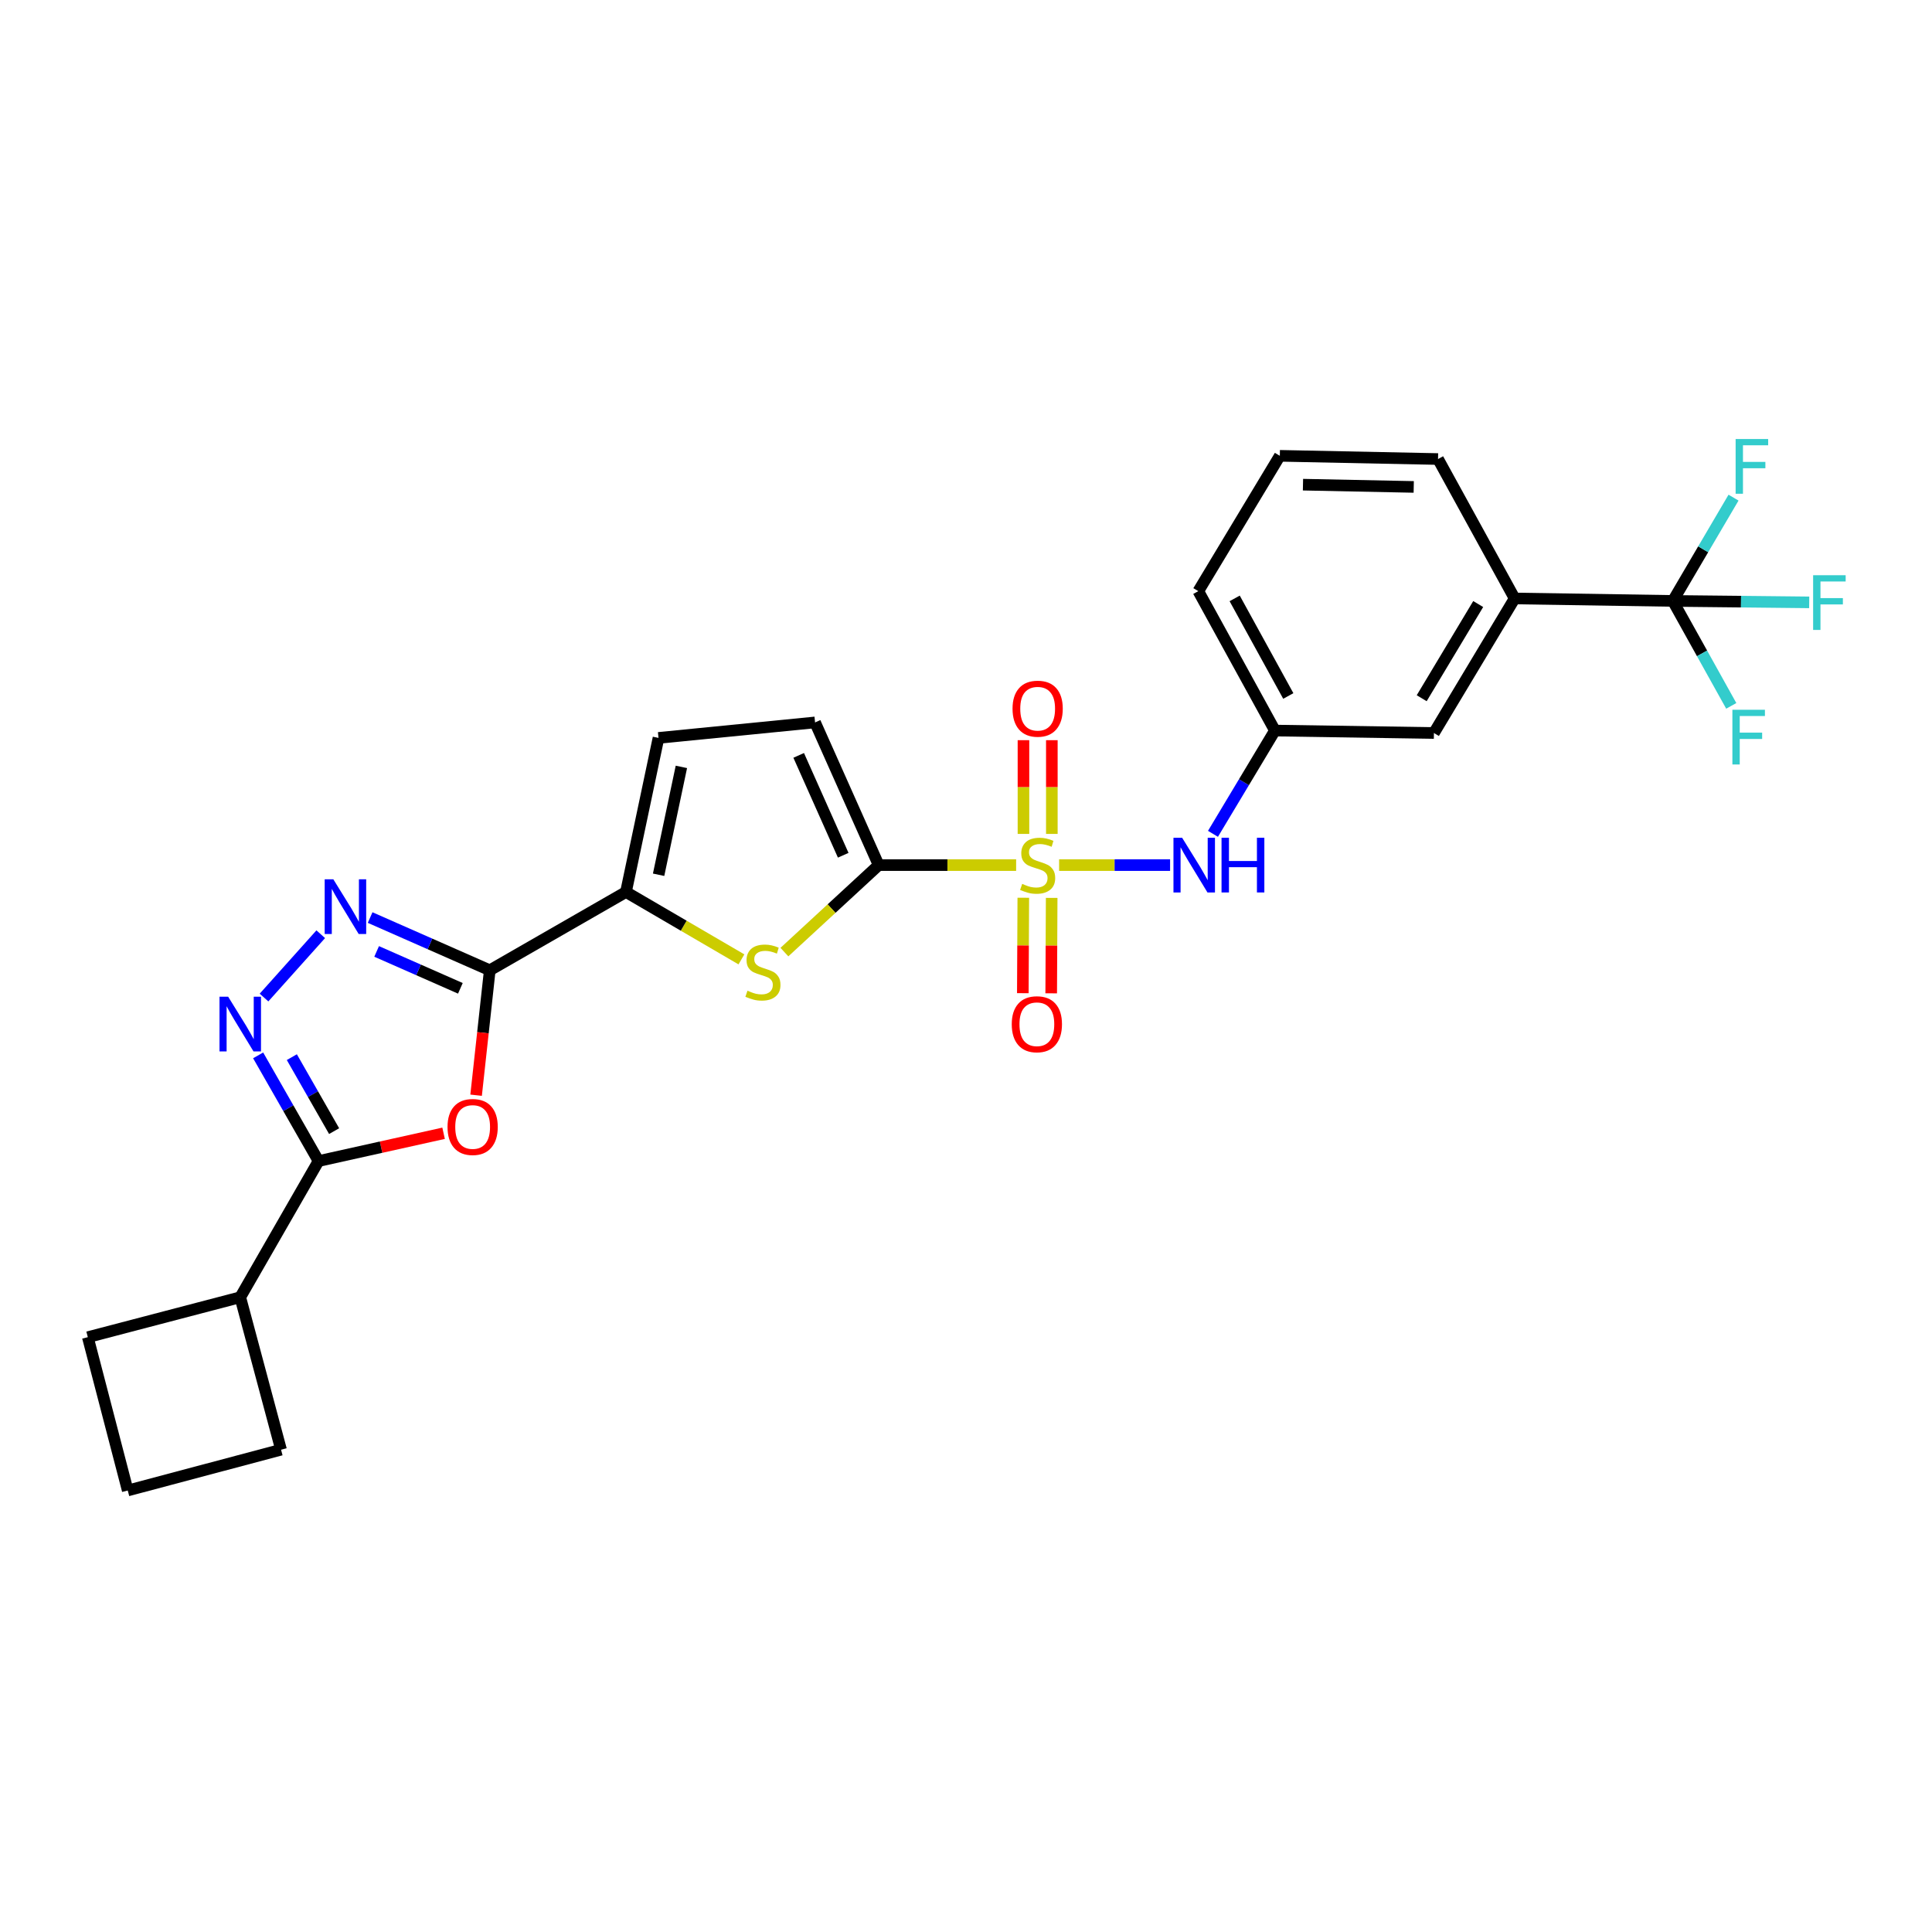 <?xml version='1.0' encoding='iso-8859-1'?>
<svg version='1.1' baseProfile='full'
              xmlns='http://www.w3.org/2000/svg'
                      xmlns:rdkit='http://www.rdkit.org/xml'
                      xmlns:xlink='http://www.w3.org/1999/xlink'
                  xml:space='preserve'
width='1000px' height='1000px' viewBox='0 0 1000 1000'>
<!-- END OF HEADER -->
<rect style='opacity:1.0;fill:#FFFFFF;stroke:none' width='1000' height='1000' x='0' y='0'> </rect>
<path class='bond-0' d='M 525.95,447.774 L 490.376,447.774' style='fill:none;fill-rule:evenodd;stroke:#CCCC00;stroke-width:6px;stroke-linecap:butt;stroke-linejoin:miter;stroke-opacity:1' />
<path class='bond-0' d='M 490.376,447.774 L 454.802,447.774' style='fill:none;fill-rule:evenodd;stroke:#000000;stroke-width:6px;stroke-linecap:butt;stroke-linejoin:miter;stroke-opacity:1' />
<path class='bond-9' d='M 548.193,447.774 L 576.915,447.774' style='fill:none;fill-rule:evenodd;stroke:#CCCC00;stroke-width:6px;stroke-linecap:butt;stroke-linejoin:miter;stroke-opacity:1' />
<path class='bond-9' d='M 576.915,447.774 L 605.636,447.774' style='fill:none;fill-rule:evenodd;stroke:#0000FF;stroke-width:6px;stroke-linecap:butt;stroke-linejoin:miter;stroke-opacity:1' />
<path class='bond-13' d='M 529.659,464.674 L 529.537,489.372' style='fill:none;fill-rule:evenodd;stroke:#CCCC00;stroke-width:6px;stroke-linecap:butt;stroke-linejoin:miter;stroke-opacity:1' />
<path class='bond-13' d='M 529.537,489.372 L 529.414,514.069' style='fill:none;fill-rule:evenodd;stroke:#FF0000;stroke-width:6px;stroke-linecap:butt;stroke-linejoin:miter;stroke-opacity:1' />
<path class='bond-13' d='M 544.347,464.747 L 544.225,489.444' style='fill:none;fill-rule:evenodd;stroke:#CCCC00;stroke-width:6px;stroke-linecap:butt;stroke-linejoin:miter;stroke-opacity:1' />
<path class='bond-13' d='M 544.225,489.444 L 544.102,514.142' style='fill:none;fill-rule:evenodd;stroke:#FF0000;stroke-width:6px;stroke-linecap:butt;stroke-linejoin:miter;stroke-opacity:1' />
<path class='bond-14' d='M 544.431,431.628 L 544.431,407.373' style='fill:none;fill-rule:evenodd;stroke:#CCCC00;stroke-width:6px;stroke-linecap:butt;stroke-linejoin:miter;stroke-opacity:1' />
<path class='bond-14' d='M 544.431,407.373 L 544.431,383.119' style='fill:none;fill-rule:evenodd;stroke:#FF0000;stroke-width:6px;stroke-linecap:butt;stroke-linejoin:miter;stroke-opacity:1' />
<path class='bond-14' d='M 529.743,431.628 L 529.743,407.373' style='fill:none;fill-rule:evenodd;stroke:#CCCC00;stroke-width:6px;stroke-linecap:butt;stroke-linejoin:miter;stroke-opacity:1' />
<path class='bond-14' d='M 529.743,407.373 L 529.743,383.119' style='fill:none;fill-rule:evenodd;stroke:#FF0000;stroke-width:6px;stroke-linecap:butt;stroke-linejoin:miter;stroke-opacity:1' />
<path class='bond-5' d='M 454.802,447.774 L 430.405,470.289' style='fill:none;fill-rule:evenodd;stroke:#000000;stroke-width:6px;stroke-linecap:butt;stroke-linejoin:miter;stroke-opacity:1' />
<path class='bond-5' d='M 430.405,470.289 L 406.009,492.805' style='fill:none;fill-rule:evenodd;stroke:#CCCC00;stroke-width:6px;stroke-linecap:butt;stroke-linejoin:miter;stroke-opacity:1' />
<path class='bond-10' d='M 454.802,447.774 L 421.876,373.925' style='fill:none;fill-rule:evenodd;stroke:#000000;stroke-width:6px;stroke-linecap:butt;stroke-linejoin:miter;stroke-opacity:1' />
<path class='bond-10' d='M 436.448,442.678 L 413.4,390.984' style='fill:none;fill-rule:evenodd;stroke:#000000;stroke-width:6px;stroke-linecap:butt;stroke-linejoin:miter;stroke-opacity:1' />
<path class='bond-1' d='M 253.502,502.209 L 323.997,461.703' style='fill:none;fill-rule:evenodd;stroke:#000000;stroke-width:6px;stroke-linecap:butt;stroke-linejoin:miter;stroke-opacity:1' />
<path class='bond-2' d='M 253.502,502.209 L 249.966,534.545' style='fill:none;fill-rule:evenodd;stroke:#000000;stroke-width:6px;stroke-linecap:butt;stroke-linejoin:miter;stroke-opacity:1' />
<path class='bond-2' d='M 249.966,534.545 L 246.43,566.88' style='fill:none;fill-rule:evenodd;stroke:#FF0000;stroke-width:6px;stroke-linecap:butt;stroke-linejoin:miter;stroke-opacity:1' />
<path class='bond-3' d='M 253.502,502.209 L 222.54,488.566' style='fill:none;fill-rule:evenodd;stroke:#000000;stroke-width:6px;stroke-linecap:butt;stroke-linejoin:miter;stroke-opacity:1' />
<path class='bond-3' d='M 222.54,488.566 L 191.578,474.923' style='fill:none;fill-rule:evenodd;stroke:#0000FF;stroke-width:6px;stroke-linecap:butt;stroke-linejoin:miter;stroke-opacity:1' />
<path class='bond-3' d='M 238.291,511.557 L 216.618,502.007' style='fill:none;fill-rule:evenodd;stroke:#000000;stroke-width:6px;stroke-linecap:butt;stroke-linejoin:miter;stroke-opacity:1' />
<path class='bond-3' d='M 216.618,502.007 L 194.944,492.457' style='fill:none;fill-rule:evenodd;stroke:#0000FF;stroke-width:6px;stroke-linecap:butt;stroke-linejoin:miter;stroke-opacity:1' />
<path class='bond-6' d='M 229.598,586.58 L 197.237,593.771' style='fill:none;fill-rule:evenodd;stroke:#FF0000;stroke-width:6px;stroke-linecap:butt;stroke-linejoin:miter;stroke-opacity:1' />
<path class='bond-6' d='M 197.237,593.771 L 164.876,600.962' style='fill:none;fill-rule:evenodd;stroke:#000000;stroke-width:6px;stroke-linecap:butt;stroke-linejoin:miter;stroke-opacity:1' />
<path class='bond-4' d='M 166.018,483.556 L 136.655,516.329' style='fill:none;fill-rule:evenodd;stroke:#0000FF;stroke-width:6px;stroke-linecap:butt;stroke-linejoin:miter;stroke-opacity:1' />
<path class='bond-29' d='M 133.613,546.261 L 149.245,573.611' style='fill:none;fill-rule:evenodd;stroke:#0000FF;stroke-width:6px;stroke-linecap:butt;stroke-linejoin:miter;stroke-opacity:1' />
<path class='bond-29' d='M 149.245,573.611 L 164.876,600.962' style='fill:none;fill-rule:evenodd;stroke:#000000;stroke-width:6px;stroke-linecap:butt;stroke-linejoin:miter;stroke-opacity:1' />
<path class='bond-29' d='M 151.055,547.178 L 161.997,566.323' style='fill:none;fill-rule:evenodd;stroke:#0000FF;stroke-width:6px;stroke-linecap:butt;stroke-linejoin:miter;stroke-opacity:1' />
<path class='bond-29' d='M 161.997,566.323 L 172.939,585.468' style='fill:none;fill-rule:evenodd;stroke:#000000;stroke-width:6px;stroke-linecap:butt;stroke-linejoin:miter;stroke-opacity:1' />
<path class='bond-7' d='M 383.759,496.571 L 353.878,479.137' style='fill:none;fill-rule:evenodd;stroke:#CCCC00;stroke-width:6px;stroke-linecap:butt;stroke-linejoin:miter;stroke-opacity:1' />
<path class='bond-7' d='M 353.878,479.137 L 323.997,461.703' style='fill:none;fill-rule:evenodd;stroke:#000000;stroke-width:6px;stroke-linecap:butt;stroke-linejoin:miter;stroke-opacity:1' />
<path class='bond-17' d='M 164.876,600.962 L 124.354,671.456' style='fill:none;fill-rule:evenodd;stroke:#000000;stroke-width:6px;stroke-linecap:butt;stroke-linejoin:miter;stroke-opacity:1' />
<path class='bond-27' d='M 323.997,461.703 L 340.839,381.939' style='fill:none;fill-rule:evenodd;stroke:#000000;stroke-width:6px;stroke-linecap:butt;stroke-linejoin:miter;stroke-opacity:1' />
<path class='bond-27' d='M 340.894,452.773 L 352.684,396.938' style='fill:none;fill-rule:evenodd;stroke:#000000;stroke-width:6px;stroke-linecap:butt;stroke-linejoin:miter;stroke-opacity:1' />
<path class='bond-8' d='M 865.862,311.036 L 783.977,309.763' style='fill:none;fill-rule:evenodd;stroke:#000000;stroke-width:6px;stroke-linecap:butt;stroke-linejoin:miter;stroke-opacity:1' />
<path class='bond-18' d='M 865.862,311.036 L 901.154,311.409' style='fill:none;fill-rule:evenodd;stroke:#000000;stroke-width:6px;stroke-linecap:butt;stroke-linejoin:miter;stroke-opacity:1' />
<path class='bond-18' d='M 901.154,311.409 L 936.446,311.783' style='fill:none;fill-rule:evenodd;stroke:#33CCCC;stroke-width:6px;stroke-linecap:butt;stroke-linejoin:miter;stroke-opacity:1' />
<path class='bond-19' d='M 865.862,311.036 L 880.981,338.195' style='fill:none;fill-rule:evenodd;stroke:#000000;stroke-width:6px;stroke-linecap:butt;stroke-linejoin:miter;stroke-opacity:1' />
<path class='bond-19' d='M 880.981,338.195 L 896.099,365.354' style='fill:none;fill-rule:evenodd;stroke:#33CCCC;stroke-width:6px;stroke-linecap:butt;stroke-linejoin:miter;stroke-opacity:1' />
<path class='bond-20' d='M 865.862,311.036 L 881.567,284.307' style='fill:none;fill-rule:evenodd;stroke:#000000;stroke-width:6px;stroke-linecap:butt;stroke-linejoin:miter;stroke-opacity:1' />
<path class='bond-20' d='M 881.567,284.307 L 897.271,257.578' style='fill:none;fill-rule:evenodd;stroke:#33CCCC;stroke-width:6px;stroke-linecap:butt;stroke-linejoin:miter;stroke-opacity:1' />
<path class='bond-15' d='M 627.836,431.583 L 643.866,404.86' style='fill:none;fill-rule:evenodd;stroke:#0000FF;stroke-width:6px;stroke-linecap:butt;stroke-linejoin:miter;stroke-opacity:1' />
<path class='bond-15' d='M 643.866,404.86 L 659.896,378.136' style='fill:none;fill-rule:evenodd;stroke:#000000;stroke-width:6px;stroke-linecap:butt;stroke-linejoin:miter;stroke-opacity:1' />
<path class='bond-11' d='M 421.876,373.925 L 340.839,381.939' style='fill:none;fill-rule:evenodd;stroke:#000000;stroke-width:6px;stroke-linecap:butt;stroke-linejoin:miter;stroke-opacity:1' />
<path class='bond-12' d='M 783.977,309.763 L 742.197,379.401' style='fill:none;fill-rule:evenodd;stroke:#000000;stroke-width:6px;stroke-linecap:butt;stroke-linejoin:miter;stroke-opacity:1' />
<path class='bond-12' d='M 765.115,312.652 L 735.869,361.399' style='fill:none;fill-rule:evenodd;stroke:#000000;stroke-width:6px;stroke-linecap:butt;stroke-linejoin:miter;stroke-opacity:1' />
<path class='bond-28' d='M 783.977,309.763 L 744.327,237.596' style='fill:none;fill-rule:evenodd;stroke:#000000;stroke-width:6px;stroke-linecap:butt;stroke-linejoin:miter;stroke-opacity:1' />
<path class='bond-16' d='M 659.896,378.136 L 742.197,379.401' style='fill:none;fill-rule:evenodd;stroke:#000000;stroke-width:6px;stroke-linecap:butt;stroke-linejoin:miter;stroke-opacity:1' />
<path class='bond-24' d='M 659.896,378.136 L 620.246,305.977' style='fill:none;fill-rule:evenodd;stroke:#000000;stroke-width:6px;stroke-linecap:butt;stroke-linejoin:miter;stroke-opacity:1' />
<path class='bond-24' d='M 666.821,360.239 L 639.066,309.728' style='fill:none;fill-rule:evenodd;stroke:#000000;stroke-width:6px;stroke-linecap:butt;stroke-linejoin:miter;stroke-opacity:1' />
<path class='bond-25' d='M 124.354,671.456 L 145.472,750.363' style='fill:none;fill-rule:evenodd;stroke:#000000;stroke-width:6px;stroke-linecap:butt;stroke-linejoin:miter;stroke-opacity:1' />
<path class='bond-26' d='M 124.354,671.456 L 45.455,692.117' style='fill:none;fill-rule:evenodd;stroke:#000000;stroke-width:6px;stroke-linecap:butt;stroke-linejoin:miter;stroke-opacity:1' />
<path class='bond-21' d='M 744.327,237.596 L 662.433,235.931' style='fill:none;fill-rule:evenodd;stroke:#000000;stroke-width:6px;stroke-linecap:butt;stroke-linejoin:miter;stroke-opacity:1' />
<path class='bond-21' d='M 731.745,252.031 L 674.419,250.866' style='fill:none;fill-rule:evenodd;stroke:#000000;stroke-width:6px;stroke-linecap:butt;stroke-linejoin:miter;stroke-opacity:1' />
<path class='bond-22' d='M 662.433,235.931 L 620.246,305.977' style='fill:none;fill-rule:evenodd;stroke:#000000;stroke-width:6px;stroke-linecap:butt;stroke-linejoin:miter;stroke-opacity:1' />
<path class='bond-23' d='M 66.116,771.473 L 45.455,692.117' style='fill:none;fill-rule:evenodd;stroke:#000000;stroke-width:6px;stroke-linecap:butt;stroke-linejoin:miter;stroke-opacity:1' />
<path class='bond-30' d='M 66.116,771.473 L 145.472,750.363' style='fill:none;fill-rule:evenodd;stroke:#000000;stroke-width:6px;stroke-linecap:butt;stroke-linejoin:miter;stroke-opacity:1' />
<path  class='atom-0' d='M 529.087 457.494
Q 529.407 457.614, 530.727 458.174
Q 532.047 458.734, 533.487 459.094
Q 534.967 459.414, 536.407 459.414
Q 539.087 459.414, 540.647 458.134
Q 542.207 456.814, 542.207 454.534
Q 542.207 452.974, 541.407 452.014
Q 540.647 451.054, 539.447 450.534
Q 538.247 450.014, 536.247 449.414
Q 533.727 448.654, 532.207 447.934
Q 530.727 447.214, 529.647 445.694
Q 528.607 444.174, 528.607 441.614
Q 528.607 438.054, 531.007 435.854
Q 533.447 433.654, 538.247 433.654
Q 541.527 433.654, 545.247 435.214
L 544.327 438.294
Q 540.927 436.894, 538.367 436.894
Q 535.607 436.894, 534.087 438.054
Q 532.567 439.174, 532.607 441.134
Q 532.607 442.654, 533.367 443.574
Q 534.167 444.494, 535.287 445.014
Q 536.447 445.534, 538.367 446.134
Q 540.927 446.934, 542.447 447.734
Q 543.967 448.534, 545.047 450.174
Q 546.167 451.774, 546.167 454.534
Q 546.167 458.454, 543.527 460.574
Q 540.927 462.654, 536.567 462.654
Q 534.047 462.654, 532.127 462.094
Q 530.247 461.574, 528.007 460.654
L 529.087 457.494
' fill='#CCCC00'/>
<path  class='atom-3' d='M 231.641 583.318
Q 231.641 576.518, 235.001 572.718
Q 238.361 568.918, 244.641 568.918
Q 250.921 568.918, 254.281 572.718
Q 257.641 576.518, 257.641 583.318
Q 257.641 590.198, 254.241 594.118
Q 250.841 597.998, 244.641 597.998
Q 238.401 597.998, 235.001 594.118
Q 231.641 590.238, 231.641 583.318
M 244.641 594.798
Q 248.961 594.798, 251.281 591.918
Q 253.641 588.998, 253.641 583.318
Q 253.641 577.758, 251.281 574.958
Q 248.961 572.118, 244.641 572.118
Q 240.321 572.118, 237.961 574.918
Q 235.641 577.718, 235.641 583.318
Q 235.641 589.038, 237.961 591.918
Q 240.321 594.798, 244.641 594.798
' fill='#FF0000'/>
<path  class='atom-4' d='M 172.537 455.132
L 181.817 470.132
Q 182.737 471.612, 184.217 474.292
Q 185.697 476.972, 185.777 477.132
L 185.777 455.132
L 189.537 455.132
L 189.537 483.452
L 185.657 483.452
L 175.697 467.052
Q 174.537 465.132, 173.297 462.932
Q 172.097 460.732, 171.737 460.052
L 171.737 483.452
L 168.057 483.452
L 168.057 455.132
L 172.537 455.132
' fill='#0000FF'/>
<path  class='atom-5' d='M 118.094 515.899
L 127.374 530.899
Q 128.294 532.379, 129.774 535.059
Q 131.254 537.739, 131.334 537.899
L 131.334 515.899
L 135.094 515.899
L 135.094 544.219
L 131.214 544.219
L 121.254 527.819
Q 120.094 525.899, 118.854 523.699
Q 117.654 521.499, 117.294 520.819
L 117.294 544.219
L 113.614 544.219
L 113.614 515.899
L 118.094 515.899
' fill='#0000FF'/>
<path  class='atom-6' d='M 386.891 512.786
Q 387.211 512.906, 388.531 513.466
Q 389.851 514.026, 391.291 514.386
Q 392.771 514.706, 394.211 514.706
Q 396.891 514.706, 398.451 513.426
Q 400.011 512.106, 400.011 509.826
Q 400.011 508.266, 399.211 507.306
Q 398.451 506.346, 397.251 505.826
Q 396.051 505.306, 394.051 504.706
Q 391.531 503.946, 390.011 503.226
Q 388.531 502.506, 387.451 500.986
Q 386.411 499.466, 386.411 496.906
Q 386.411 493.346, 388.811 491.146
Q 391.251 488.946, 396.051 488.946
Q 399.331 488.946, 403.051 490.506
L 402.131 493.586
Q 398.731 492.186, 396.171 492.186
Q 393.411 492.186, 391.891 493.346
Q 390.371 494.466, 390.411 496.426
Q 390.411 497.946, 391.171 498.866
Q 391.971 499.786, 393.091 500.306
Q 394.251 500.826, 396.171 501.426
Q 398.731 502.226, 400.251 503.026
Q 401.771 503.826, 402.851 505.466
Q 403.971 507.066, 403.971 509.826
Q 403.971 513.746, 401.331 515.866
Q 398.731 517.946, 394.371 517.946
Q 391.851 517.946, 389.931 517.386
Q 388.051 516.866, 385.811 515.946
L 386.891 512.786
' fill='#CCCC00'/>
<path  class='atom-10' d='M 611.864 433.614
L 621.144 448.614
Q 622.064 450.094, 623.544 452.774
Q 625.024 455.454, 625.104 455.614
L 625.104 433.614
L 628.864 433.614
L 628.864 461.934
L 624.984 461.934
L 615.024 445.534
Q 613.864 443.614, 612.624 441.414
Q 611.424 439.214, 611.064 438.534
L 611.064 461.934
L 607.384 461.934
L 607.384 433.614
L 611.864 433.614
' fill='#0000FF'/>
<path  class='atom-10' d='M 632.264 433.614
L 636.104 433.614
L 636.104 445.654
L 650.584 445.654
L 650.584 433.614
L 654.424 433.614
L 654.424 461.934
L 650.584 461.934
L 650.584 448.854
L 636.104 448.854
L 636.104 461.934
L 632.264 461.934
L 632.264 433.614
' fill='#0000FF'/>
<path  class='atom-14' d='M 523.679 530.139
Q 523.679 523.339, 527.039 519.539
Q 530.399 515.739, 536.679 515.739
Q 542.959 515.739, 546.319 519.539
Q 549.679 523.339, 549.679 530.139
Q 549.679 537.019, 546.279 540.939
Q 542.879 544.819, 536.679 544.819
Q 530.439 544.819, 527.039 540.939
Q 523.679 537.059, 523.679 530.139
M 536.679 541.619
Q 540.999 541.619, 543.319 538.739
Q 545.679 535.819, 545.679 530.139
Q 545.679 524.579, 543.319 521.779
Q 540.999 518.939, 536.679 518.939
Q 532.359 518.939, 529.999 521.739
Q 527.679 524.539, 527.679 530.139
Q 527.679 535.859, 529.999 538.739
Q 532.359 541.619, 536.679 541.619
' fill='#FF0000'/>
<path  class='atom-15' d='M 524.087 366.816
Q 524.087 360.016, 527.447 356.216
Q 530.807 352.416, 537.087 352.416
Q 543.367 352.416, 546.727 356.216
Q 550.087 360.016, 550.087 366.816
Q 550.087 373.696, 546.687 377.616
Q 543.287 381.496, 537.087 381.496
Q 530.847 381.496, 527.447 377.616
Q 524.087 373.736, 524.087 366.816
M 537.087 378.296
Q 541.407 378.296, 543.727 375.416
Q 546.087 372.496, 546.087 366.816
Q 546.087 361.256, 543.727 358.456
Q 541.407 355.616, 537.087 355.616
Q 532.767 355.616, 530.407 358.416
Q 528.087 361.216, 528.087 366.816
Q 528.087 372.536, 530.407 375.416
Q 532.767 378.296, 537.087 378.296
' fill='#FF0000'/>
<path  class='atom-19' d='M 938.471 297.733
L 955.311 297.733
L 955.311 300.973
L 942.271 300.973
L 942.271 309.573
L 953.871 309.573
L 953.871 312.853
L 942.271 312.853
L 942.271 326.053
L 938.471 326.053
L 938.471 297.733
' fill='#33CCCC'/>
<path  class='atom-20' d='M 896.684 367.371
L 913.524 367.371
L 913.524 370.611
L 900.484 370.611
L 900.484 379.211
L 912.084 379.211
L 912.084 382.491
L 900.484 382.491
L 900.484 395.691
L 896.684 395.691
L 896.684 367.371
' fill='#33CCCC'/>
<path  class='atom-21' d='M 898.357 227.239
L 915.197 227.239
L 915.197 230.479
L 902.157 230.479
L 902.157 239.079
L 913.757 239.079
L 913.757 242.359
L 902.157 242.359
L 902.157 255.559
L 898.357 255.559
L 898.357 227.239
' fill='#33CCCC'/>
</svg>
